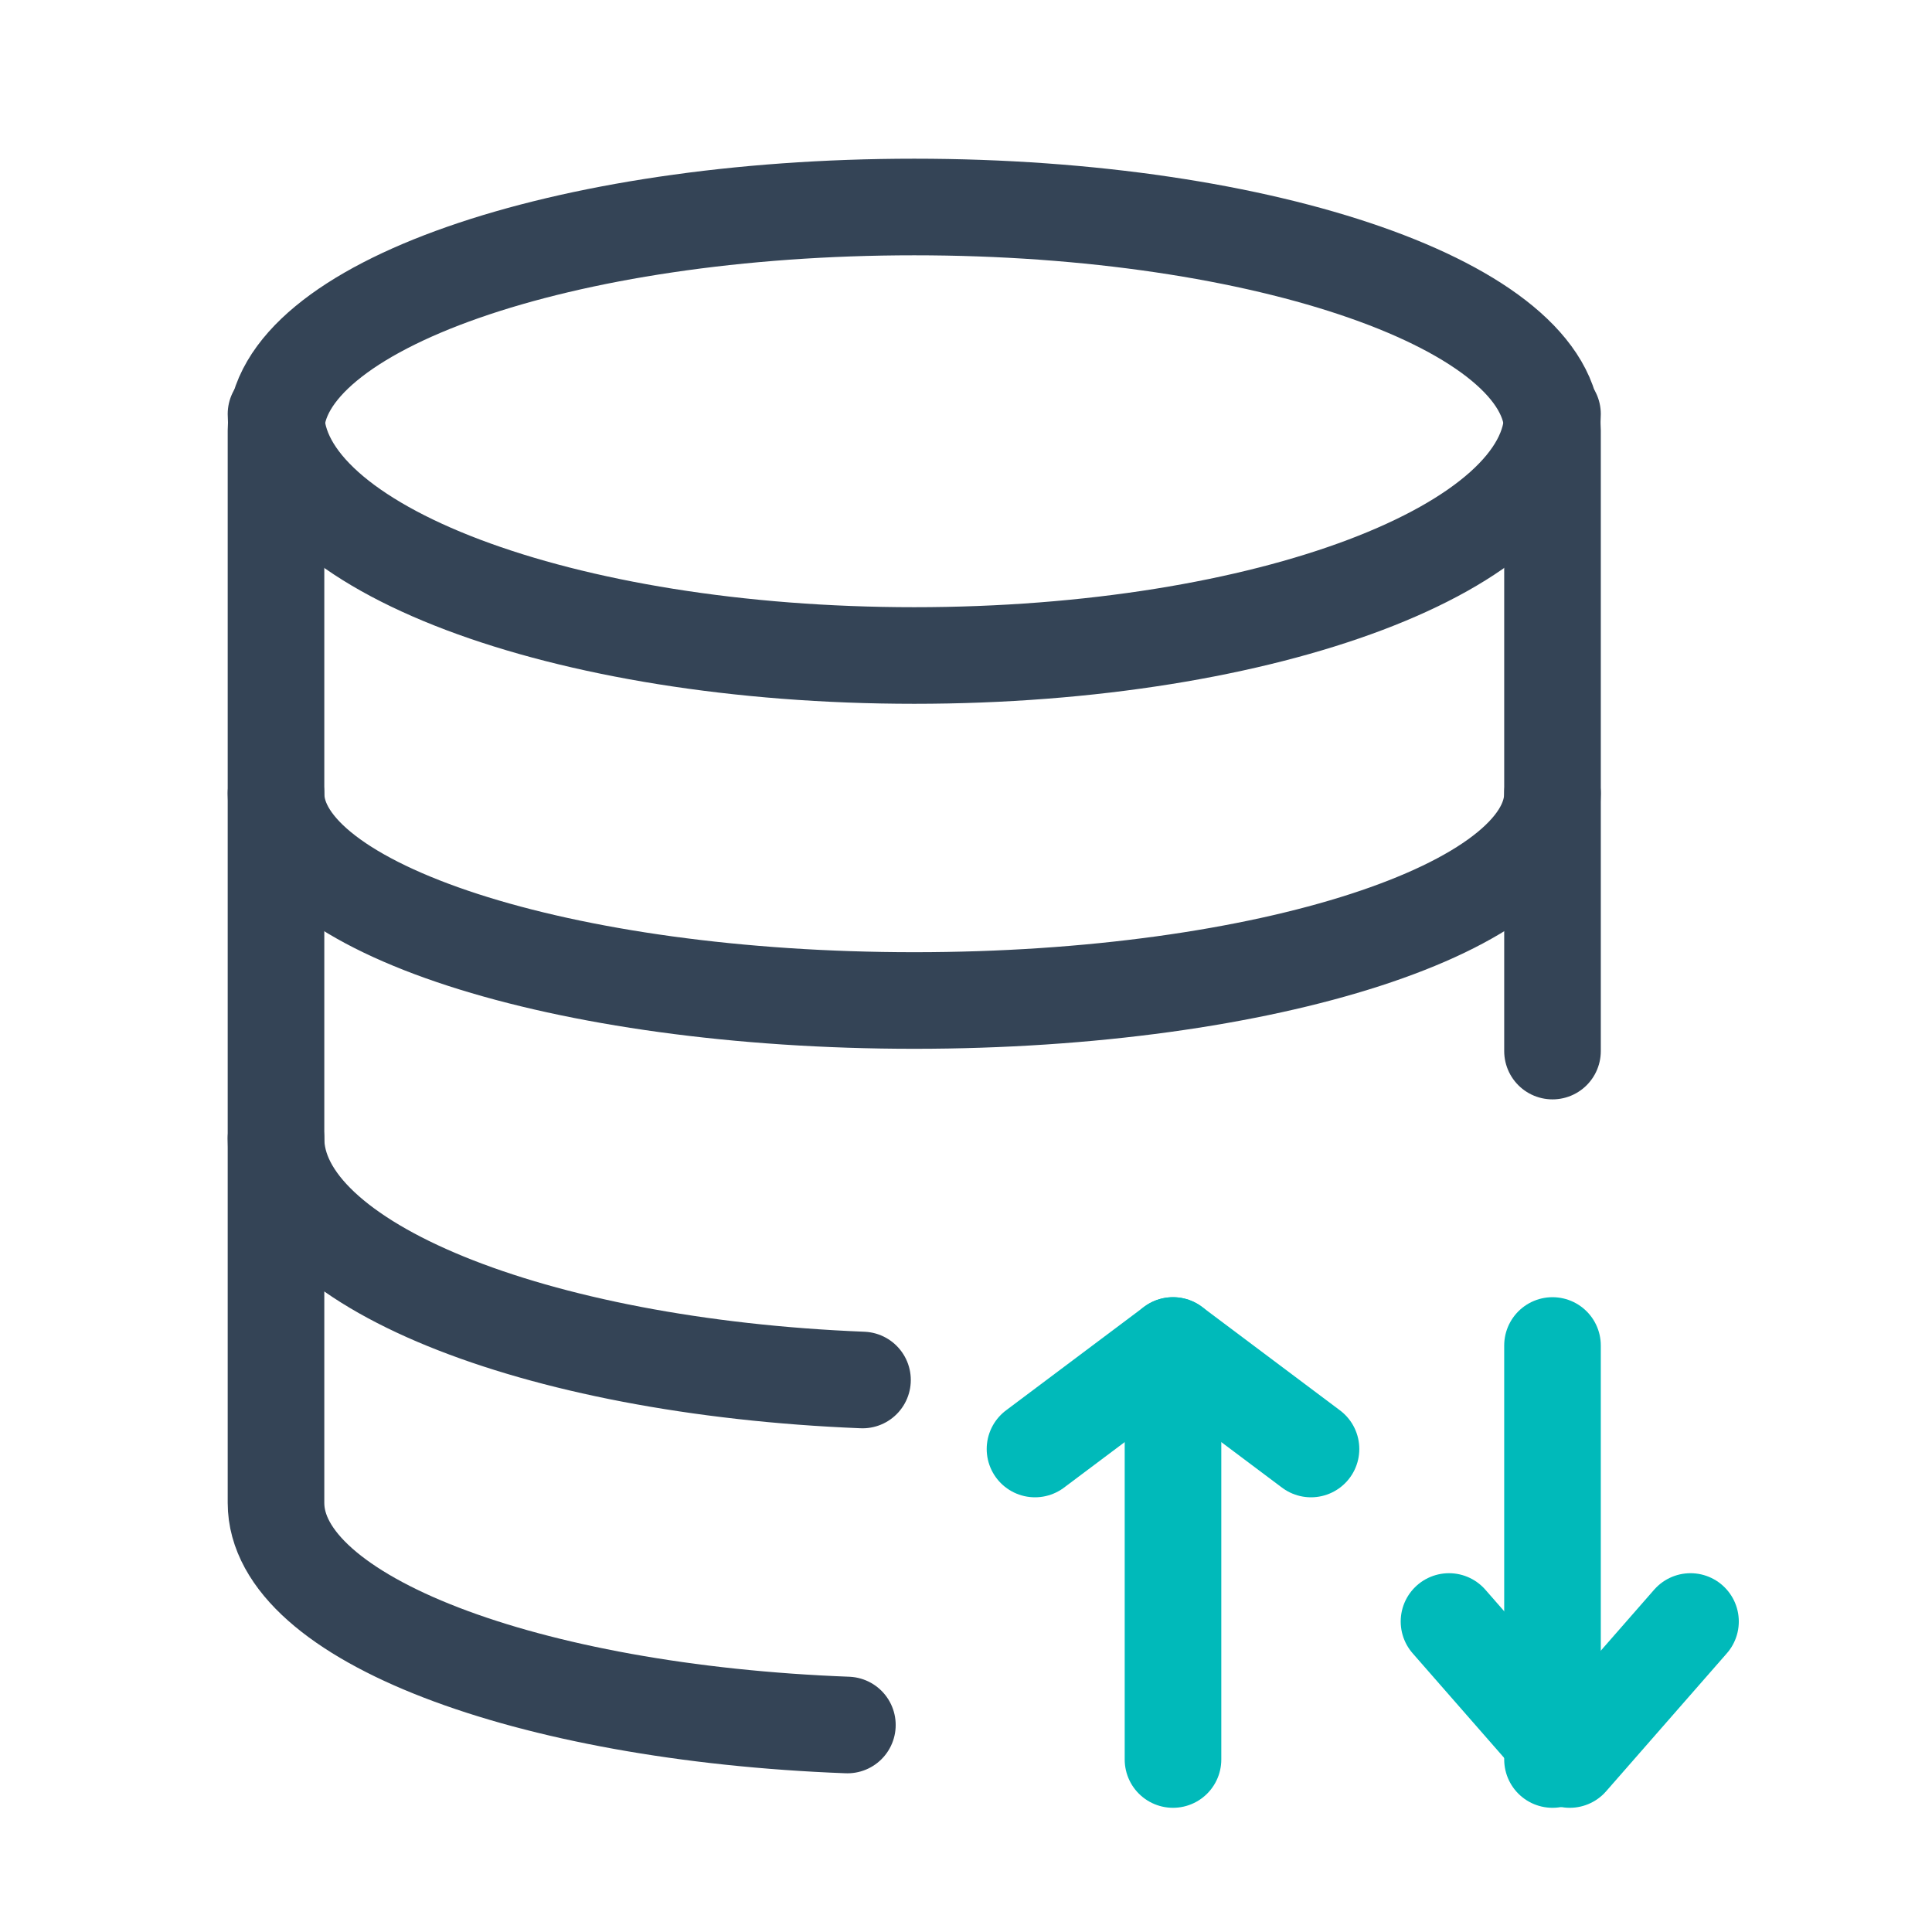 <svg width="56" height="56" viewBox="0 0 56 56" fill="none" xmlns="http://www.w3.org/2000/svg">
<path d="M8 33C8 36.63 15.441 39.617 25 40" stroke="#344456" stroke-width="2.8" stroke-linecap="round" stroke-linejoin="round"/>
<path d="M45 12C45 15.866 36.717 19 26.5 19C16.283 19 8 15.866 8 12" stroke="#344456" stroke-width="2.8" stroke-linecap="round" stroke-linejoin="round"/>
<path d="M45 23C45 26.314 36.717 29 26.5 29C16.283 29 8 26.316 8 23" stroke="#344456" stroke-width="2.8" stroke-linecap="round" stroke-linejoin="round"/>
<path d="M45 30.466V12.476C45 8.899 36.717 6 26.5 6C16.283 6 8 8.899 8 12.476V43.562C8 46.9 15.249 49.648 24.562 50" stroke="#344456" stroke-width="2.8" stroke-linecap="round" stroke-linejoin="round"/>
<path d="M49 47L45.5 51L42 47" stroke="#00BABA" stroke-width="2.8" stroke-linecap="round" stroke-linejoin="round"/>
<path d="M45 51V39" stroke="#00BABA" stroke-width="2.8" stroke-linecap="round" stroke-linejoin="round"/>
<path d="M34 39V51" stroke="#00BABA" stroke-width="2.8" stroke-linecap="round" stroke-linejoin="round"/>
<path d="M38 42L34 39L30 42" stroke="#00BABA" stroke-width="2.8" stroke-linecap="round" stroke-linejoin="round"/>
</svg>
